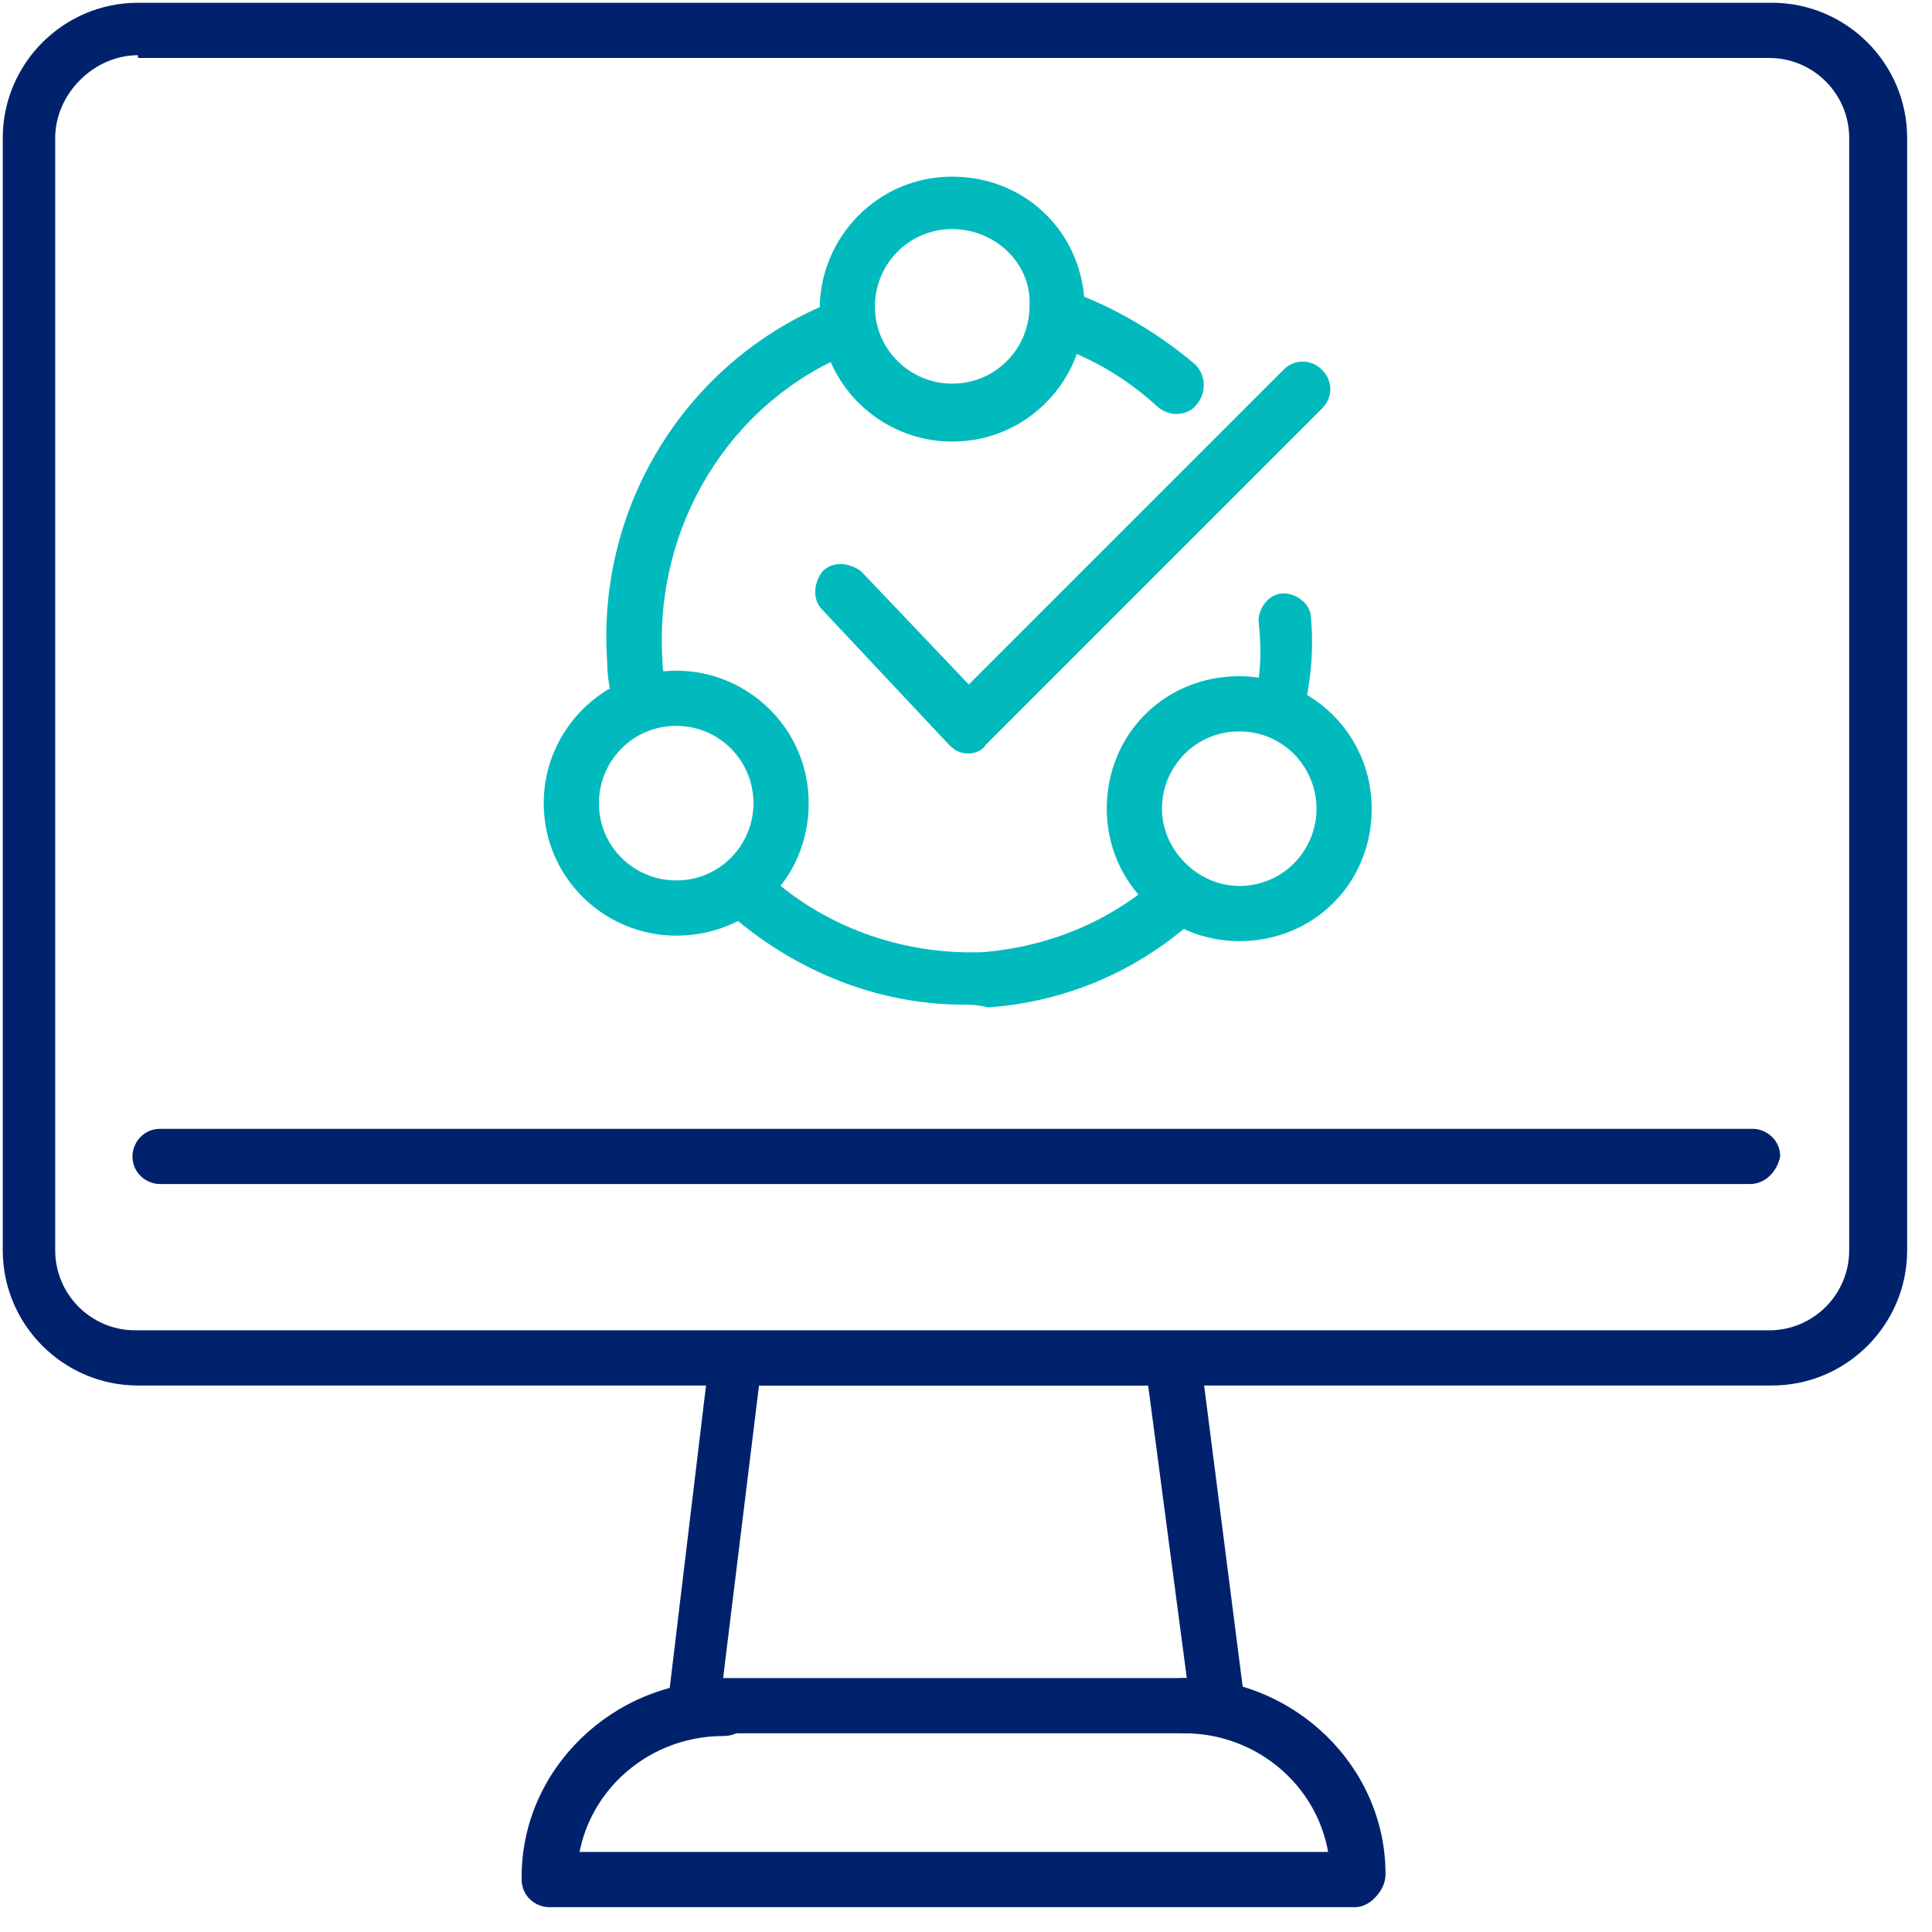 <svg width="70" height="70" viewBox="0 0 70 70" fill="none" xmlns="http://www.w3.org/2000/svg">
<g clip-path="url(#clip0_51_1262)">
<path d="M24.5 33.9C21.9 33.9 19.7 31.8 19.7 29.1C19.7 26.5 21.8 24.3 24.5 24.3C27.1 24.3 29.3 26.4 29.3 29.1C29.3 31.8 27.2 33.9 24.5 33.9ZM24.5 26.3C22.9 26.3 21.7 27.6 21.7 29.1C21.7 30.7 23 31.9 24.5 31.9C26.1 31.9 27.3 30.6 27.3 29.1C27.3 27.6 26.1 26.3 24.5 26.3Z" fill="#00BABE"/>
<path d="M44.9 34.1C42.3 34.1 40.1 32 40.1 29.3C40.1 26.6 42.2 24.5 44.9 24.5C47.5 24.5 49.7 26.6 49.7 29.3C49.7 32 47.6 34.1 44.9 34.1ZM44.9 26.5C43.3 26.5 42.1 27.8 42.1 29.3C42.1 30.8 43.4 32.1 44.9 32.1C46.5 32.1 47.7 30.8 47.7 29.3C47.7 27.8 46.5 26.5 44.9 26.5Z" fill="#00BABE"/>
<path d="M34.5 16C31.9 16 29.7 13.9 29.7 11.2C29.7 8.6 31.8 6.4 34.5 6.4C37.2 6.4 39.3 8.5 39.3 11.2C39.3 13.8 37.2 16 34.5 16ZM34.5 8.3C32.9 8.3 31.7 9.6 31.7 11.1C31.7 12.7 33 13.9 34.5 13.9C36.1 13.9 37.3 12.6 37.3 11.1C37.4 9.6 36.1 8.3 34.5 8.3Z" fill="#00BABE"/>
<path d="M64.2 50.2H5C2.3 50.2 0.1 48 0.1 45.3V5C0.1 2.3 2.3 0.1 5 0.1H64.2C66.9 0.1 69.1 2.3 69.1 5V45.3C69.1 48 66.9 50.2 64.2 50.2ZM5 2C3.4 2 2 3.4 2 5V45.3C2 46.9 3.3 48.2 4.9 48.2H64.1C65.7 48.2 67 46.9 67 45.3V5C67 3.4 65.7 2.1 64.1 2.1H5V2Z" fill="#00226C"/>
<path d="M44.1 62.8H25.1C24.8 62.8 24.6 62.7 24.4 62.5C24.2 62.3 24.1 62 24.2 61.7L25.7 49.2C25.8 48.7 26.2 48.3 26.7 48.3H42.5C43 48.3 43.4 48.7 43.5 49.2L45.1 61.7C45.1 62 45.1 62.3 44.9 62.5C44.7 62.7 44.4 62.8 44.1 62.8ZM26.2 60.8H43L41.6 50.2H27.5L26.2 60.8Z" fill="#00226C"/>
<path d="M49.1 69.1H19.9C19.4 69.1 18.9 68.7 18.9 68.1C18.9 67.6 19.3 67.1 19.9 67.1H49.1C49.6 67.1 50.1 67.5 50.1 68.1C50.1 68.6 49.6 69.1 49.1 69.1Z" fill="#00226C"/>
<path d="M19.9 69C19.4 69 18.9 68.6 18.9 68C18.9 64.1 22.2 60.9 26.2 60.9C26.7 60.9 27.2 61.3 27.2 61.9C27.2 62.5 26.8 62.9 26.2 62.9C23.3 62.9 20.9 65.2 20.9 68.1C20.9 68.5 20.4 69 19.9 69Z" fill="#00226C"/>
<path d="M63.4 42.9H5.8C5.3 42.9 4.8 42.5 4.8 41.9C4.8 41.4 5.2 40.9 5.8 40.9H63.5C64 40.9 64.5 41.3 64.5 41.9C64.4 42.4 64 42.9 63.4 42.9Z" fill="#00226C"/>
<path d="M49.2 69C48.7 69 48.2 68.6 48.2 68C48.2 65.1 45.8 62.8 42.9 62.8C42.4 62.8 41.9 62.4 41.9 61.8C41.9 61.2 42.3 60.8 42.9 60.8C46.9 60.8 50.2 64 50.2 67.9C50.2 68.5 49.7 69 49.2 69Z" fill="#00226C"/>
<path d="M42.6 15C42.4 15 42.1 14.9 41.9 14.7C40.8 13.7 39.6 13 38.2 12.5C37.7 12.3 37.4 11.8 37.6 11.2C37.8 10.6 38.3 10.4 38.9 10.6C40.5 11.2 42 12.1 43.3 13.2C43.7 13.6 43.7 14.2 43.4 14.6C43.2 14.9 42.9 15 42.6 15Z" fill="#00BABE"/>
<path d="M23.2 26.3C22.7 26.3 22.3 26 22.2 25.5C22.1 25 22 24.5 22 24C21.6 18.3 24.9 13.1 30 11C30.5 10.8 31.1 11 31.3 11.5C31.5 12 31.3 12.6 30.8 12.8C26.4 14.6 23.7 19.1 24 23.9C24 24.3 24.1 24.7 24.1 25.2C24.2 25.7 23.8 26.2 23.3 26.3H23.2Z" fill="#00BABE"/>
<path d="M34.9 36.4C31.7 36.4 28.6 35.1 26.2 32.9C25.8 32.5 25.8 31.9 26.2 31.5C26.6 31.1 27.2 31.1 27.6 31.5C29.8 33.6 32.7 34.6 35.6 34.5C38 34.3 40.2 33.4 42 31.8C42.4 31.4 43 31.5 43.4 31.9C43.8 32.3 43.7 32.9 43.3 33.3C41.2 35.2 38.6 36.3 35.8 36.5C35.4 36.4 35.1 36.4 34.9 36.4Z" fill="#00BABE"/>
<path d="M46.5 26.3C46.4 26.3 46.4 26.3 46.3 26.3C45.8 26.2 45.4 25.7 45.5 25.2C45.7 24.3 45.7 23.4 45.6 22.5C45.6 22 46 21.5 46.5 21.5C47 21.5 47.5 21.9 47.5 22.4C47.6 23.5 47.5 24.5 47.3 25.5C47.4 26 47 26.3 46.5 26.3Z" fill="#00BABE"/>
<path d="M35.1 27.3C35 27.3 35 27.3 35.1 27.3C34.8 27.3 34.6 27.2 34.4 27L29.8 22.1C29.4 21.7 29.5 21.1 29.8 20.7C30.2 20.3 30.8 20.4 31.2 20.7L35.1 24.8L46.5 13.4C46.9 13 47.5 13 47.9 13.4C48.3 13.8 48.3 14.4 47.9 14.8L35.7 27C35.6 27.2 35.3 27.3 35.1 27.3Z" fill="#00BABE"/>
</g>
<defs>
<clipPath id="clip0_51_1262">
<rect width="69.2" height="69.1" fill="white"/>
</clipPath>
</defs>
</svg>

